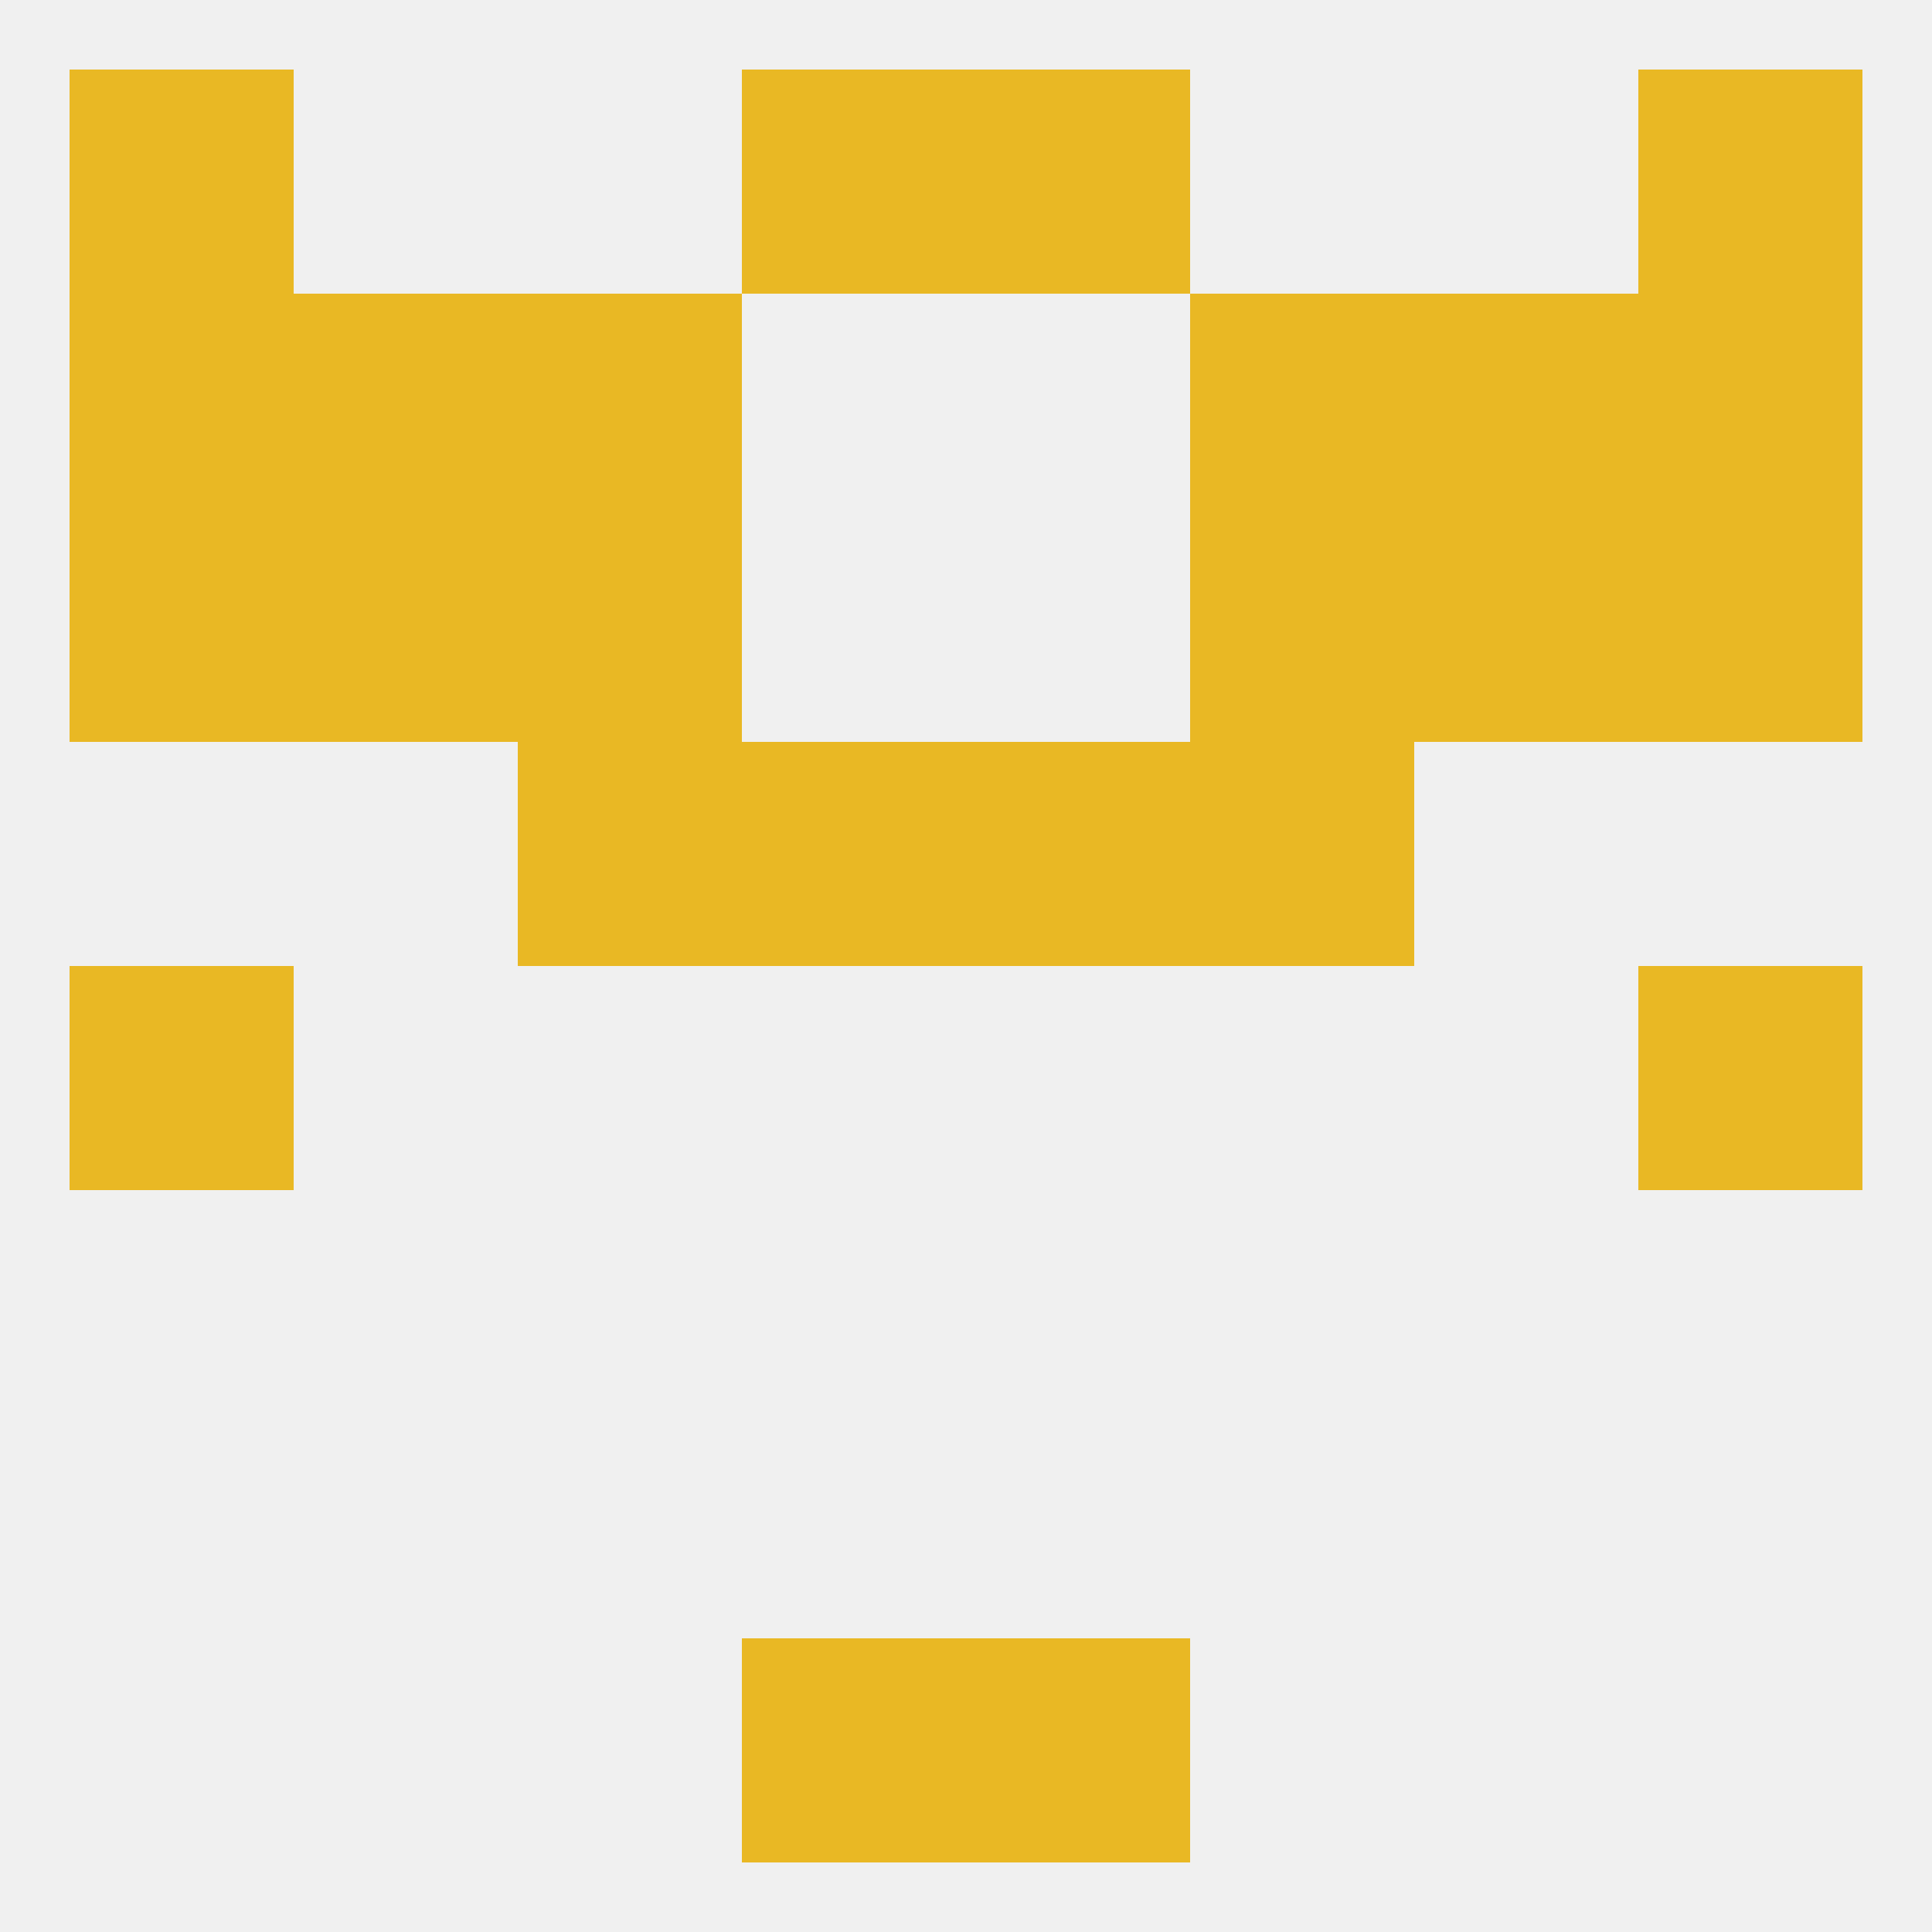 
<!--   <?xml version="1.0"?> -->
<svg version="1.1" baseprofile="full" xmlns="http://www.w3.org/2000/svg" xmlns:xlink="http://www.w3.org/1999/xlink" xmlns:ev="http://www.w3.org/2001/xml-events" width="250" height="250" viewBox="0 0 250 250" >
	<rect width="100%" height="100%" fill="rgba(240,240,240,255)"/>

	<rect x="9" y="125" width="29" height="29" fill="rgba(233,184,36,255)"/>
	<rect x="212" y="125" width="29" height="29" fill="rgba(233,184,36,255)"/>
	<rect x="125" y="96" width="29" height="29" fill="rgba(233,184,36,255)"/>
	<rect x="67" y="96" width="29" height="29" fill="rgba(233,184,36,255)"/>
	<rect x="154" y="96" width="29" height="29" fill="rgba(233,184,36,255)"/>
	<rect x="96" y="96" width="29" height="29" fill="rgba(233,184,36,255)"/>
	<rect x="67" y="67" width="29" height="29" fill="rgba(233,184,36,255)"/>
	<rect x="154" y="67" width="29" height="29" fill="rgba(233,184,36,255)"/>
	<rect x="38" y="67" width="29" height="29" fill="rgba(233,184,36,255)"/>
	<rect x="183" y="67" width="29" height="29" fill="rgba(233,184,36,255)"/>
	<rect x="9" y="67" width="29" height="29" fill="rgba(233,184,36,255)"/>
	<rect x="212" y="67" width="29" height="29" fill="rgba(233,184,36,255)"/>
	<rect x="9" y="9" width="29" height="29" fill="rgba(233,184,36,255)"/>
	<rect x="212" y="9" width="29" height="29" fill="rgba(233,184,36,255)"/>
	<rect x="96" y="9" width="29" height="29" fill="rgba(233,184,36,255)"/>
	<rect x="125" y="9" width="29" height="29" fill="rgba(233,184,36,255)"/>
	<rect x="9" y="38" width="29" height="29" fill="rgba(233,184,36,255)"/>
	<rect x="212" y="38" width="29" height="29" fill="rgba(233,184,36,255)"/>
	<rect x="38" y="38" width="29" height="29" fill="rgba(233,184,36,255)"/>
	<rect x="183" y="38" width="29" height="29" fill="rgba(233,184,36,255)"/>
	<rect x="67" y="38" width="29" height="29" fill="rgba(233,184,36,255)"/>
	<rect x="154" y="38" width="29" height="29" fill="rgba(233,184,36,255)"/>
	<rect x="96" y="212" width="29" height="29" fill="rgba(233,184,36,255)"/>
	<rect x="125" y="212" width="29" height="29" fill="rgba(233,184,36,255)"/>
</svg>